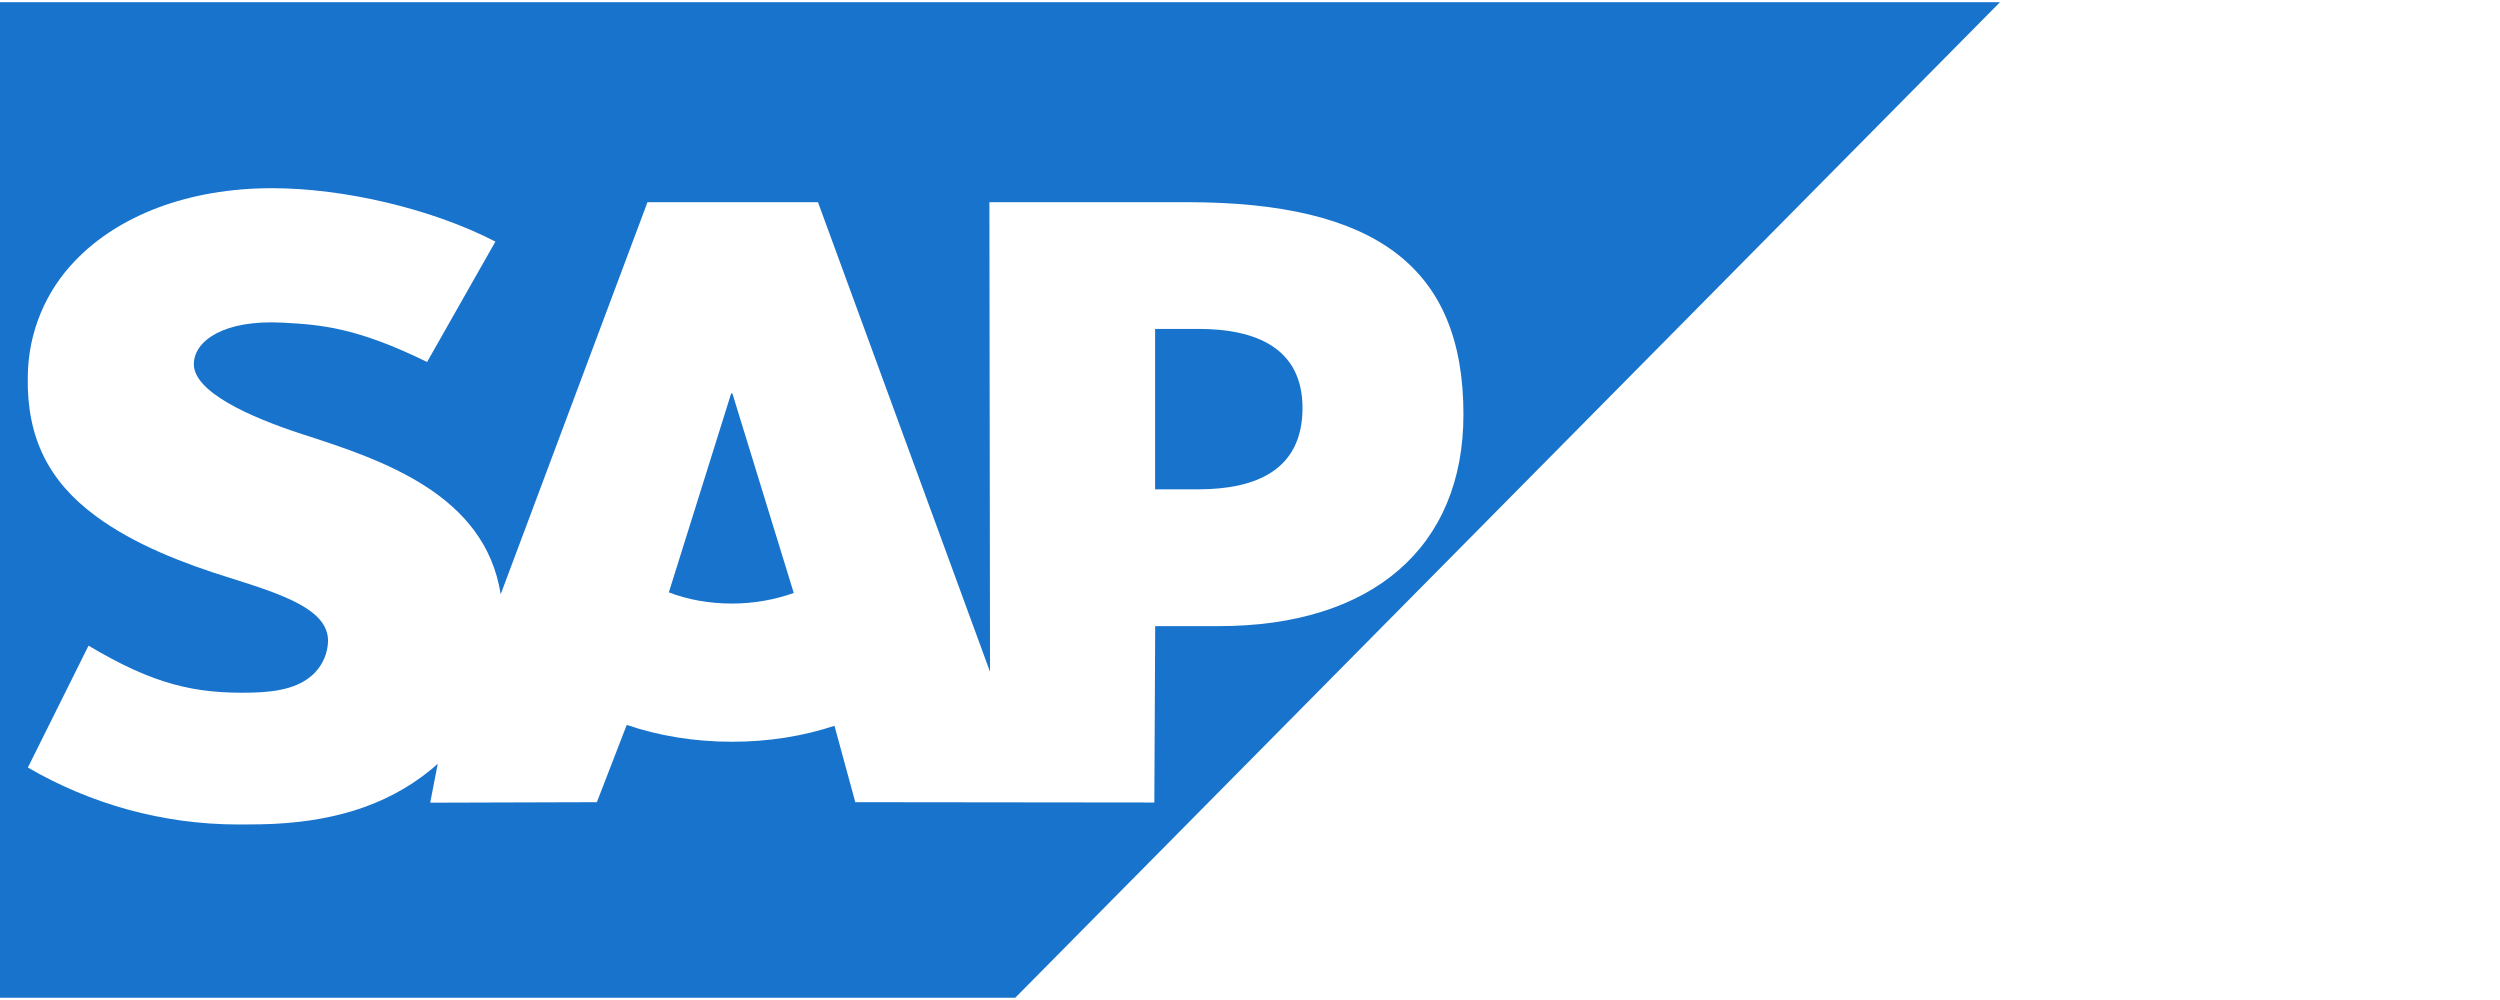 <svg xmlns="http://www.w3.org/2000/svg" xmlns:xlink="http://www.w3.org/1999/xlink" width="150" zoomAndPan="magnify" viewBox="0 0 112.5 45" height="60" preserveAspectRatio="xMidYMid meet" version="1.0"><defs><clipPath id="bf72d08c28"><path d="M 0 0.098 L 90 0.098 L 90 44.898 L 0 44.898 Z M 0 0.098 " clip-rule="nonzero"/></clipPath></defs><g clip-path="url(#bf72d08c28)"><path fill="#1873cc" d="M 90 0.098 L 0 0.098 L 0 45.098 L 45.488 45.098 Z M 37.551 32.66 C 36.164 33.121 34.602 33.379 32.941 33.379 C 31.23 33.379 29.621 33.105 28.203 32.621 L 26.859 36.098 L 19.359 36.121 L 19.699 34.371 C 19.59 34.465 19.484 34.562 19.371 34.652 C 17.367 36.285 14.844 37.035 11.734 37.094 L 10.934 37.102 C 10.879 37.102 10.812 37.102 10.738 37.102 C 7.285 37.102 4.051 36.164 1.254 34.539 L 3.984 29.055 C 6.949 30.824 8.809 31.223 11.32 31.168 C 12.621 31.141 13.562 30.902 14.176 30.262 C 14.523 29.898 14.742 29.406 14.762 28.867 L 14.762 28.863 C 14.785 27.438 12.773 26.766 10.316 25.996 C 8.324 25.375 6.059 24.523 4.293 23.211 C 2.199 21.66 1.199 19.707 1.25 16.957 C 1.266 14.926 2.074 13.086 3.375 11.738 C 5.32 9.703 8.465 8.469 12.234 8.469 L 12.258 8.469 C 15.496 8.473 19.441 9.398 22.293 10.871 L 19.219 16.289 C 16.086 14.758 14.512 14.613 12.73 14.52 C 10.078 14.375 8.742 15.332 8.723 16.367 C 8.695 17.629 11.23 18.766 13.617 19.543 C 17.23 20.703 21.828 22.254 22.531 26.742 L 29.137 9.098 L 36.809 9.098 L 44.551 30.23 L 44.523 9.098 L 53.41 9.098 C 61.875 9.098 65.855 11.996 65.855 18.648 C 65.855 24.617 61.766 28.176 54.844 28.176 L 51.984 28.176 L 51.945 36.113 L 38.488 36.098 Z M 37.551 32.66 " fill-opacity="1" fill-rule="nonzero"/></g><path fill="#1873cc" d="M 58.613 18.363 C 58.613 15.672 56.535 14.801 53.934 14.801 L 51.98 14.801 L 51.98 22.02 L 53.934 22.02 C 56.535 22.016 58.609 21.145 58.613 18.363 Z M 58.613 18.363 " fill-opacity="1" fill-rule="nonzero"/><path fill="#1873cc" d="M 32.902 17.707 L 30.098 26.656 C 30.934 26.98 31.902 27.16 32.938 27.16 C 33.941 27.16 34.887 26.98 35.719 26.684 L 32.957 17.703 Z M 32.902 17.707 " fill-opacity="1" fill-rule="nonzero"/></svg>